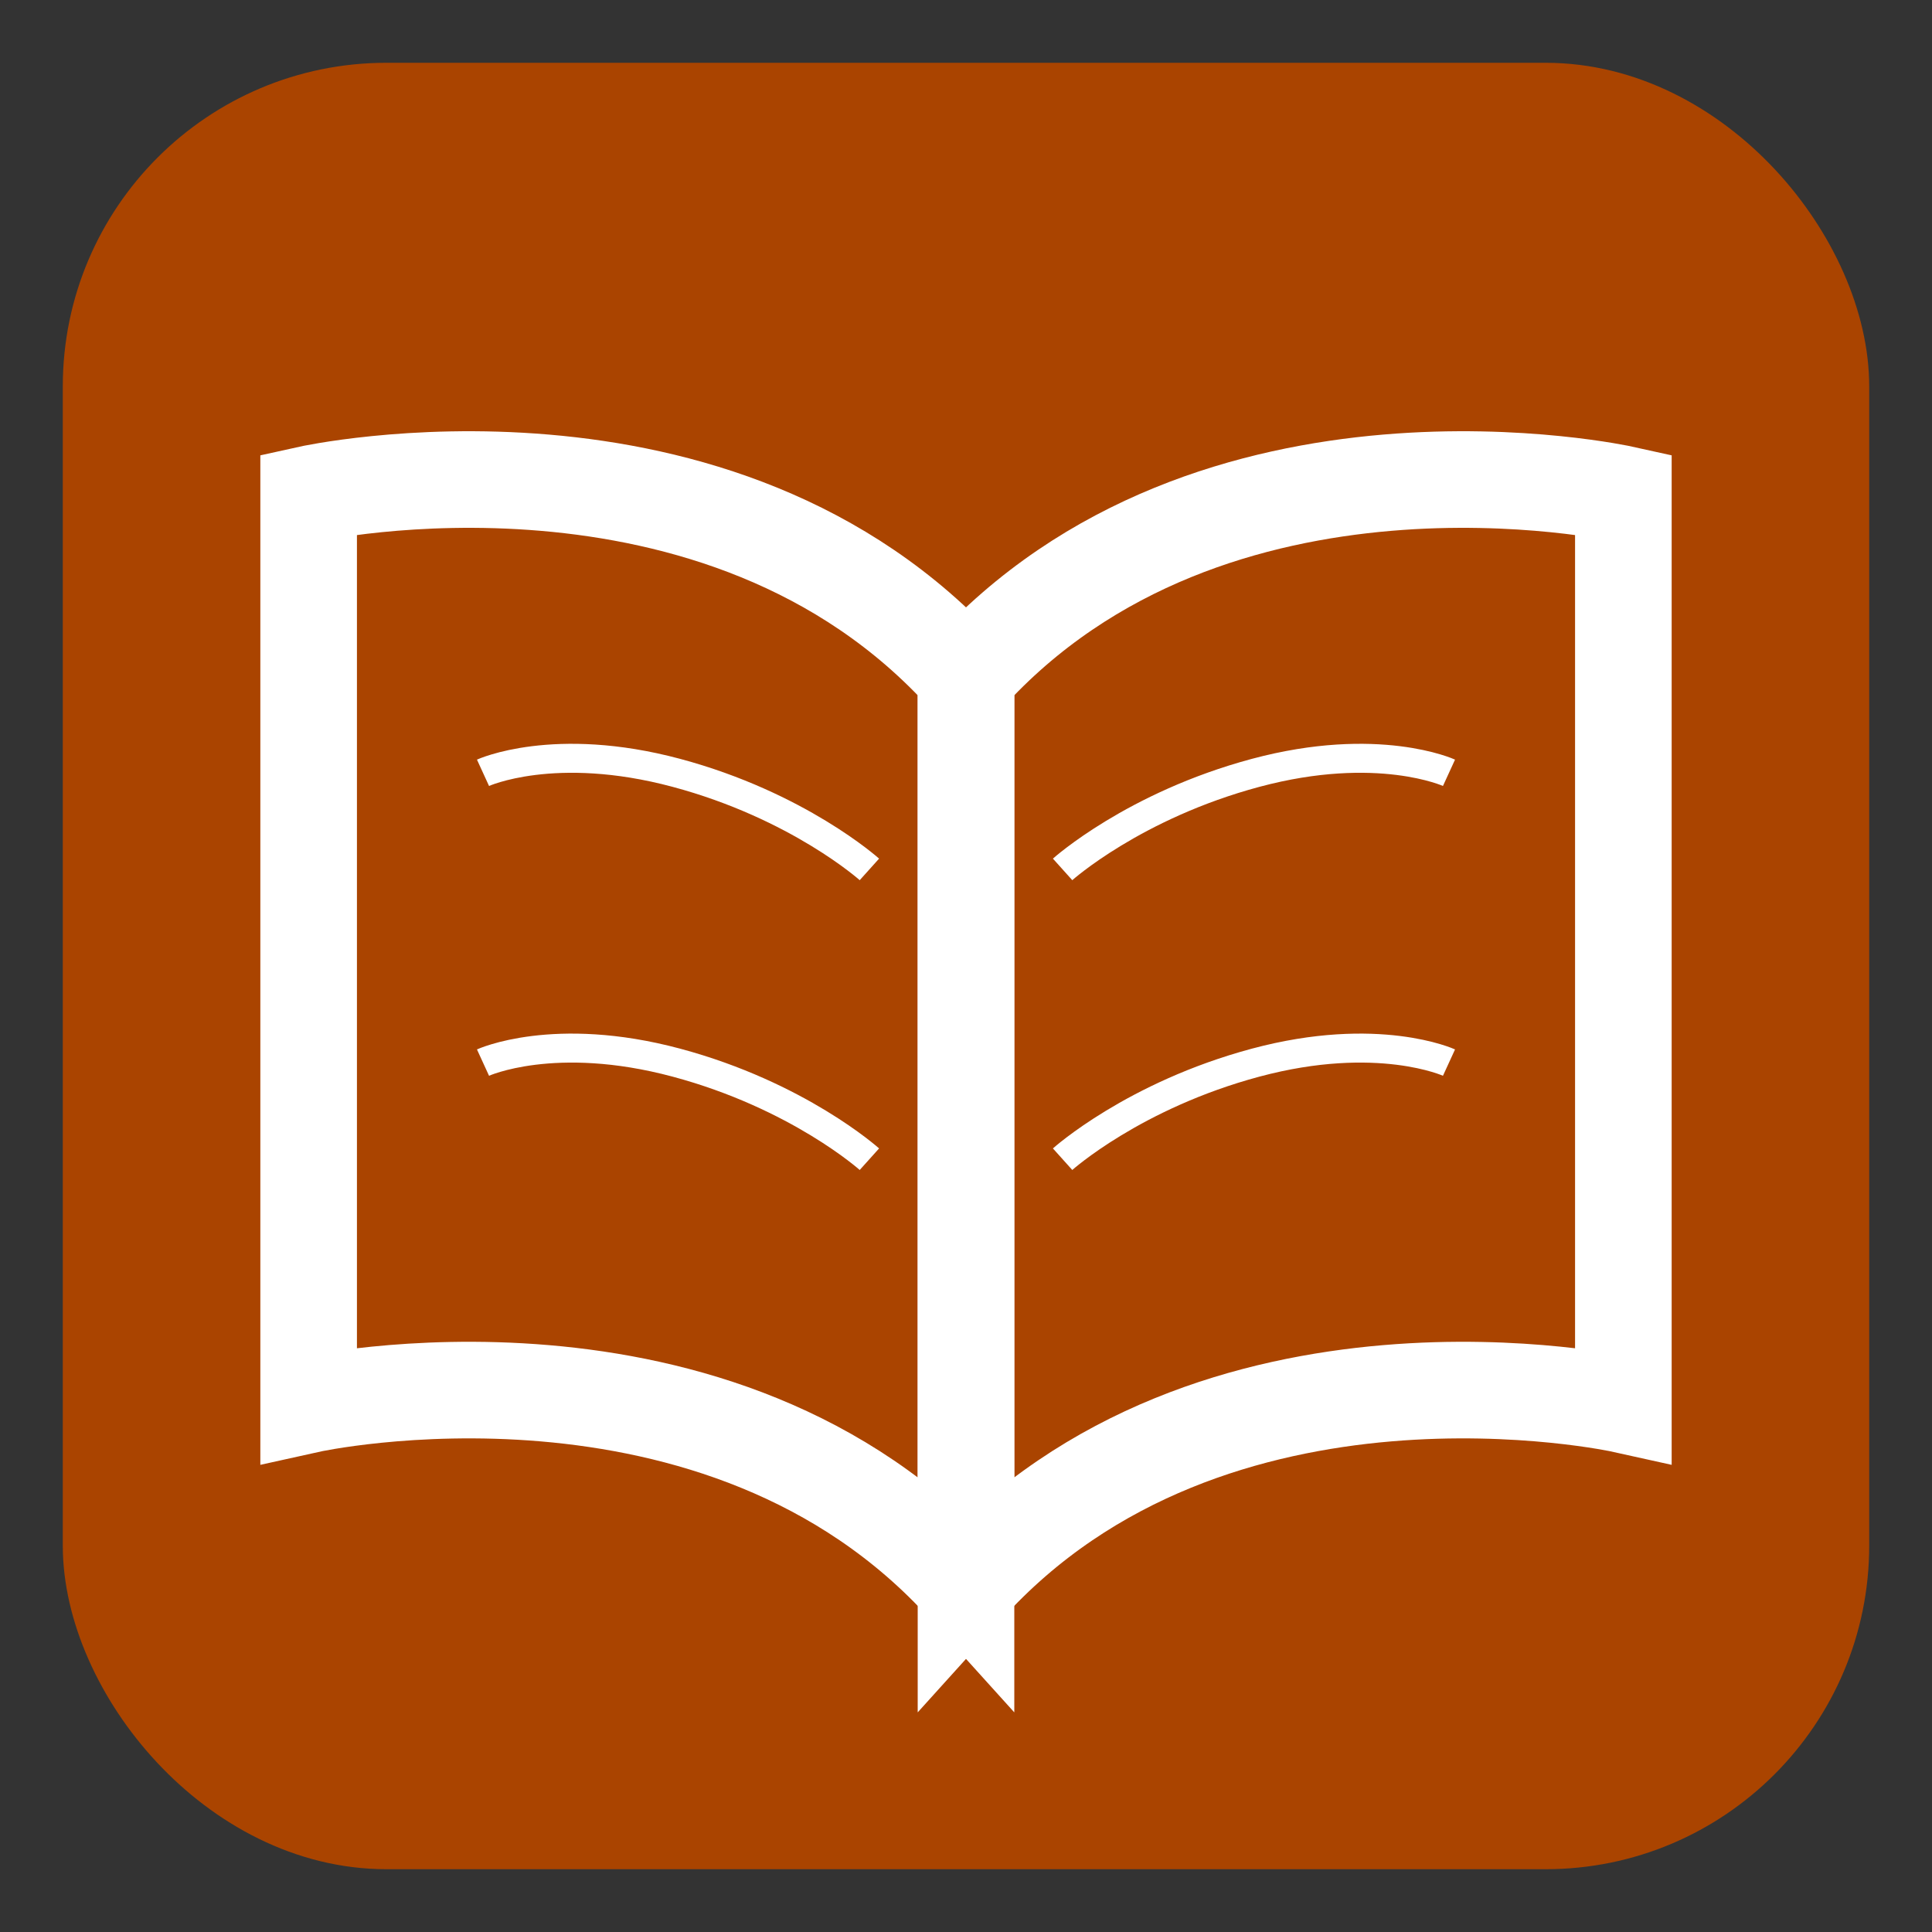<?xml version="1.0" encoding="UTF-8" standalone="no"?>
<!-- Created with Sodipodi ("http://www.sodipodi.com/") -->

<svg
   xmlns:dc="http://purl.org/dc/elements/1.1/"
   xmlns:cc="http://creativecommons.org/ns#"
   xmlns:rdf="http://www.w3.org/1999/02/22-rdf-syntax-ns#"
   xmlns:svg="http://www.w3.org/2000/svg"
   xmlns="http://www.w3.org/2000/svg"
   xmlns:sodipodi="http://sodipodi.sourceforge.net/DTD/sodipodi-0.dtd"
   xmlns:inkscape="http://www.inkscape.org/namespaces/inkscape"
   version="1.0"
   x="0"
   y="0"
   width="20"
   height="20"
   id="svg644"
   xml:space="preserve"
   sodipodi:version="0.32"
   inkscape:version="0.92.3 (2405546, 2018-03-11)"
   sodipodi:docname="BGM_Biblioteka.svg"
   inkscape:export-filename="E:\mapping\BG_Mountains\TYP\bgm_mapnik\symbols_bgm\BGM_Biblioteka.png"
   inkscape:export-xdpi="123.20856"
   inkscape:export-ydpi="123.20856"><rect width="100%" height="100%" fill="#333333" stroke="none"/><defs
     id="defs5" /><sodipodi:namedview
     inkscape:window-height="1138"
     inkscape:window-width="1920"
     inkscape:pageshadow="2"
     inkscape:pageopacity="0.0"
     borderopacity="1.0"
     bordercolor="#666666"
     pagecolor="#ffffff"
     id="base"
     inkscape:zoom="5.6568543"
     inkscape:cx="-19.038267"
     inkscape:cy="20.751436"
     inkscape:window-x="1912"
     inkscape:window-y="-8"
     inkscape:current-layer="svg644"
     showgrid="true"
     inkscape:window-maximized="1"
     showguides="true"
     inkscape:guide-bbox="true"><inkscape:grid
       type="xygrid"
       id="grid5321"
       empspacing="5"
       visible="true"
       enabled="true"
       snapvisiblegridlinesonly="true" /></sodipodi:namedview><rect
     style="fill:#aa4400;stroke:#aa4400;stroke-width:0.7;stroke-linecap:butt;stroke-linejoin:miter;stroke-miterlimit:4;stroke-opacity:1;stroke-dasharray:none"
     id="rect2989"
     width="18"
     height="18"
     x="1"
     y="1"
     ry="3" /><path
     style="fill:none;stroke:#ffffff;stroke-width:1;stroke-linecap:butt;stroke-linejoin:miter;stroke-miterlimit:4;stroke-opacity:1;stroke-dasharray:none"
     d="m 3.195,5.115 c 0,0 4.253,-0.943 6.805,1.885 0,2.889 0,6.246 0,9.426 C 7.448,13.598 3.195,14.541 3.195,14.541 z"
     id="rect2986"
     inkscape:connector-curvature="0"
     sodipodi:nodetypes="ccccc" /><path
     sodipodi:nodetypes="ccccc"
     inkscape:connector-curvature="0"
     id="path3759"
     d="m 16.805,5.115 c 0,0 -4.253,-0.943 -6.805,1.885 0,2.889 0,6.246 0,9.426 2.552,-2.828 6.805,-1.885 6.805,-1.885 z"
     style="fill:none;stroke:#ffffff;stroke-width:1;stroke-linecap:butt;stroke-linejoin:miter;stroke-miterlimit:4;stroke-opacity:1;stroke-dasharray:none" /><path
     style="fill:none;stroke:#ffffff;stroke-width:0.3;stroke-linecap:butt;stroke-linejoin:miter;stroke-miterlimit:4;stroke-opacity:1;stroke-dasharray:none"
     d="M 5,8 C 5,8 5.737,7.662 7,8 8.263,8.338 9,9 9,9"
     id="path3761"
     inkscape:connector-curvature="0"
     sodipodi:nodetypes="czc" /><path
     sodipodi:nodetypes="czc"
     inkscape:connector-curvature="0"
     id="path3763"
     d="m 5,11 c 0,0 0.737,-0.338 2,0 1.263,0.338 2,1 2,1"
     style="fill:none;stroke:#ffffff;stroke-width:0.3;stroke-linecap:butt;stroke-linejoin:miter;stroke-miterlimit:4;stroke-opacity:1;stroke-dasharray:none" /><path
     sodipodi:nodetypes="czc"
     inkscape:connector-curvature="0"
     id="path3765"
     d="M 15,8 C 15,8 14.263,7.662 13,8 11.737,8.338 11,9 11,9"
     style="fill:none;stroke:#ffffff;stroke-width:0.3;stroke-linecap:butt;stroke-linejoin:miter;stroke-miterlimit:4;stroke-opacity:1;stroke-dasharray:none" /><path
     style="fill:none;stroke:#ffffff;stroke-width:0.3;stroke-linecap:butt;stroke-linejoin:miter;stroke-miterlimit:4;stroke-opacity:1;stroke-dasharray:none"
     d="m 15,11 c 0,0 -0.737,-0.338 -2,0 -1.263,0.338 -2,1 -2,1"
     id="path3767"
     inkscape:connector-curvature="0"
     sodipodi:nodetypes="czc" /></svg>